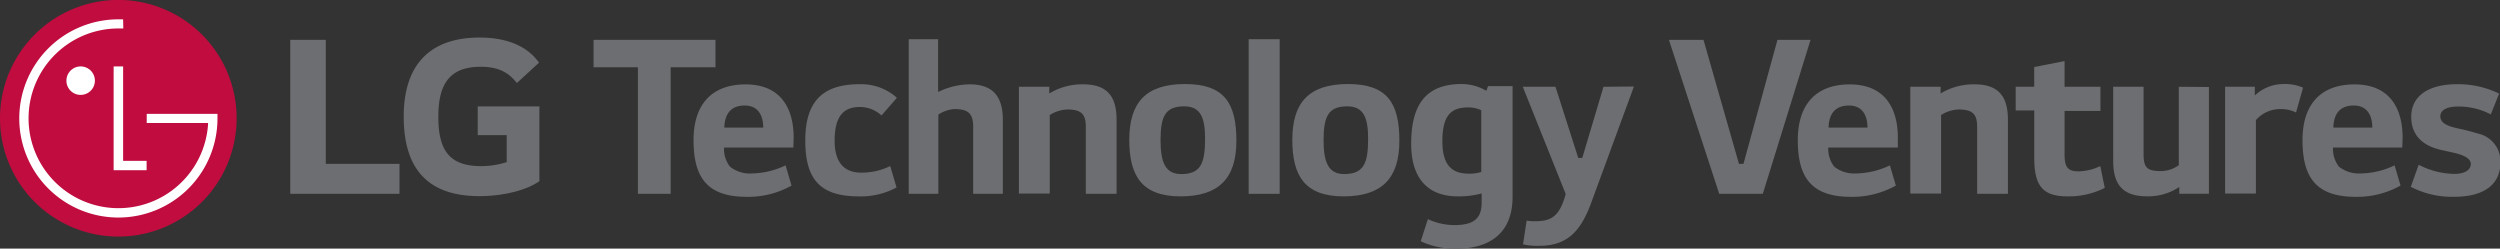 <svg xmlns="http://www.w3.org/2000/svg" viewBox="0 0 421.53 41.92"><rect x="0" y="0" width="421.53" height="41.92" fill="#333333" stroke="none"/><defs><style>.cls-1{fill:#c00c3f;}.cls-2{fill:#fff;}.cls-3{fill:#6d6e71;}</style></defs><title>LG_logo_1</title><g id="Layer_2" data-name="Layer 2"><g id="Layer_1-2" data-name="Layer 1"><path class="cls-1" d="M20,39.89A19.95,19.95,0,1,0,0,20,19.95,19.95,0,0,0,20,39.89"/><polygon class="cls-2" points="19.16 11.2 19.16 28.7 24.72 28.7 24.72 27.12 20.76 27.12 20.76 11.2 19.16 11.2"/><path class="cls-2" d="M13.59,16a2.4,2.4,0,1,0-2.39-2.39A2.39,2.39,0,0,0,13.59,16"/><path class="cls-2" d="M20.76,3.26l-.79,0a16.71,16.71,0,1,0,16.7,16.71V19.2H24.74v1.54H35.08a2.09,2.09,0,0,1,0,.24A15.15,15.15,0,1,1,20,4.8h.79Z"/><polygon class="cls-3" points="54.93 6.72 48.94 6.72 48.94 32.68 67.36 32.68 67.36 27.63 54.93 27.63 54.93 6.72"/><path class="cls-3" d="M80.55,22.79h4.89v4.54a14,14,0,0,1-4.33.68c-5.4,0-7.2-2.74-7.2-8.31,0-5.31,1.72-8.44,7.12-8.44,3,0,4.71.94,6.12,2.74l3.73-3.43c-2.27-3.25-6.26-4.24-10-4.24-8.4,0-12.81,4.59-12.81,13.33s4,13.41,12.77,13.41c4,0,8-1,10.11-2.53V17.94H80.55Z"/><path class="cls-3" d="M320,23.23c0-5.16-2.33-9-8.1-9s-8.77,3.44-8.77,9.39c0,6.31,2.29,9.57,9,9.57a15,15,0,0,0,7.53-1.9l-1-3.41a13.52,13.52,0,0,1-5.62,1.36,5.45,5.45,0,0,1-3.77-1.14,4.89,4.89,0,0,1-1-3.23H320Zm-11.68-1.72c.07-2.51,1.29-3.72,3.44-3.72s3.12,1.54,3.12,3.72Z"/><path class="cls-3" d="M405.11,23.23c0-5.16-2.33-9-8.1-9s-8.78,3.44-8.78,9.39c0,6.31,2.3,9.57,9,9.57a15,15,0,0,0,7.53-1.9l-1-3.41a13.52,13.52,0,0,1-5.62,1.36,5.45,5.45,0,0,1-3.77-1.14,4.89,4.89,0,0,1-1-3.23h11.68Zm-11.68-1.72c.07-2.51,1.29-3.72,3.44-3.72S400,19.33,400,21.51Z"/><polygon class="cls-3" points="305.28 6.72 297.23 32.68 289.88 32.68 281.4 6.72 287.23 6.72 293.21 27.63 293.97 27.63 299.7 6.72 305.28 6.72"/><path class="cls-3" d="M354.16,14.63h-6.05V10.3l-5.12,1v3.33h-3.12v4H343v8c0,4.76,1.47,6.48,5.62,6.48a13.39,13.39,0,0,0,6.27-1.43L354.13,28a8.72,8.72,0,0,1-3.62.89c-1.76,0-2.4-.57-2.4-2.86V18.71h6.05Z"/><path class="cls-3" d="M375.18,14.63v18h5.19V20.25a5.47,5.47,0,0,1,4.23-1.86,5.67,5.67,0,0,1,2.54.58l1.18-4.19a7.68,7.68,0,0,0-3.33-.61,7.05,7.05,0,0,0-4.8,1.93V14.63Z"/><path class="cls-3" d="M322.1,14.63v18h5.19V19.4a5.8,5.8,0,0,1,3-.94c2.54,0,3.08,1,3.08,3V32.68h5.19V20.22c0-3.62-1.29-6-5.62-6a10.7,10.7,0,0,0-5.73,1.54V14.63Z"/><path class="cls-3" d="M367.37,14.63V27.85a5.24,5.24,0,0,1-3,1c-2.4,0-2.94-.61-2.94-2.94V14.63h-5.12V27.1c0,3.61,1.26,6,5.66,6a9.42,9.42,0,0,0,5.48-1.57v1.14h5v-18Z"/><path class="cls-3" d="M421.38,15.78a15.76,15.76,0,0,0-7.09-1.58c-5.05,0-7.73,2.15-7.73,5.48s2.18,4.94,5,5.59l2.05.46c1.82.4,3,1,3,1.9,0,1.11-1.15,1.69-2.79,1.69a13.46,13.46,0,0,1-6-1.54l-1.33,3.72a15.06,15.06,0,0,0,7.31,1.68c4.83,0,7.81-1.9,7.81-5.87a4.81,4.81,0,0,0-3.83-4.8c-.61-.18-1.73-.5-2.51-.68-1.9-.39-3.8-.79-3.8-2.22,0-1.07,1.15-1.65,3-1.65a11.77,11.77,0,0,1,5.51,1.33Z"/><polygon class="cls-3" points="120.64 6.72 120.64 11.34 113.08 11.34 113.08 32.68 107.56 32.68 107.56 11.34 100.08 11.34 100.08 6.72 120.64 6.72"/><rect class="cls-3" x="210.54" y="6.61" width="5.23" height="26.07"/><path class="cls-3" d="M133.82,23.23c0-5.16-2.33-9-8.1-9s-8.78,3.44-8.78,9.39c0,6.31,2.29,9.57,9,9.57a14.88,14.88,0,0,0,7.52-1.9l-1-3.41a13.48,13.48,0,0,1-5.62,1.36,5.4,5.4,0,0,1-3.76-1.14,4.9,4.9,0,0,1-1-3.23h11.69Zm-11.69-1.72c.08-2.51,1.29-3.72,3.44-3.72s3.12,1.54,3.12,3.72Z"/><path class="cls-3" d="M171.8,14.63v18H177V19.4a5.8,5.8,0,0,1,3-.94c2.54,0,3.08,1,3.08,3V32.68h5.19V20.22c0-3.62-1.29-6-5.62-6a10.7,10.7,0,0,0-5.73,1.54V14.63Z"/><path class="cls-3" d="M199.8,14.17c-6.59,0-9.39,3.11-9.39,9.41,0,5.92,2,9.53,8.64,9.53,6.41,0,9.42-3,9.42-9.35s-2-9.59-8.67-9.59m-.65,15.18c-2.72,0-3.47-2.11-3.47-5.73,0-4.08.86-5.69,4-5.69,2.9,0,3.51,2.15,3.51,5.51,0,4.16-.79,5.91-4,5.91"/><path class="cls-3" d="M227.29,14.17c-6.59,0-9.39,3.11-9.39,9.41,0,5.92,2,9.53,8.63,9.53,6.42,0,9.42-3,9.42-9.35s-2-9.59-8.66-9.59m-.65,15.18c-2.72,0-3.47-2.11-3.47-5.73,0-4.08.86-5.69,4-5.69,2.9,0,3.51,2.15,3.51,5.51,0,4.16-.79,5.91-4.05,5.91"/><path class="cls-3" d="M250.9,14.52l-.28.79a8.3,8.3,0,0,0-4.19-1.14c-6.48,0-8.49,4.08-8.49,10.1,0,5.33,2.4,8.84,7.88,8.84a14.17,14.17,0,0,0,4-.5v1.61c0,2.8-1.57,3.73-4.58,3.73a10.61,10.61,0,0,1-4.48-1l-1.21,3.73a13.72,13.72,0,0,0,6,1.25c5.34,0,9.49-2.36,9.49-8.77V14.52ZM249.76,29a6.75,6.75,0,0,1-2.08.28c-2.79,0-4.48-1.32-4.48-5.48,0-4.33,1.47-5.69,4.34-5.69a5.3,5.3,0,0,1,2.22.47Z"/><path class="cls-3" d="M270.37,14.63l-3.58,12h-.68l-3.84-12h-5.51L264,32.72c-1.07,3.87-2.51,4.58-5.19,4.58a7.89,7.89,0,0,1-1.4-.1l-.61,4a10.93,10.93,0,0,0,2.72.25c4.73,0,7-2.43,8.78-7.27l7.2-19.59Z"/><path class="cls-3" d="M153.22,6.61V32.68h5V19.32a5.67,5.67,0,0,1,2.68-.93c2.33,0,3.19.72,3.19,3V32.68h5V20.22c0-3.58-1.35-6-5.59-6a12.42,12.42,0,0,0-5.32,1.29V6.61Z"/><path class="cls-3" d="M151.23,16.49a9,9,0,0,0-6.29-2.29c-6.21,0-9.16,2.87-9.16,9.49,0,6.38,2.35,9.42,9,9.42a12.71,12.71,0,0,0,6.39-1.5L150.1,28a11,11,0,0,1-4.88,1.11c-2.73,0-4.49-1.54-4.49-5.38,0-4.15,1.51-5.69,4.25-5.69a5.39,5.39,0,0,1,3.65,1.43Z"/></g></g></svg>
